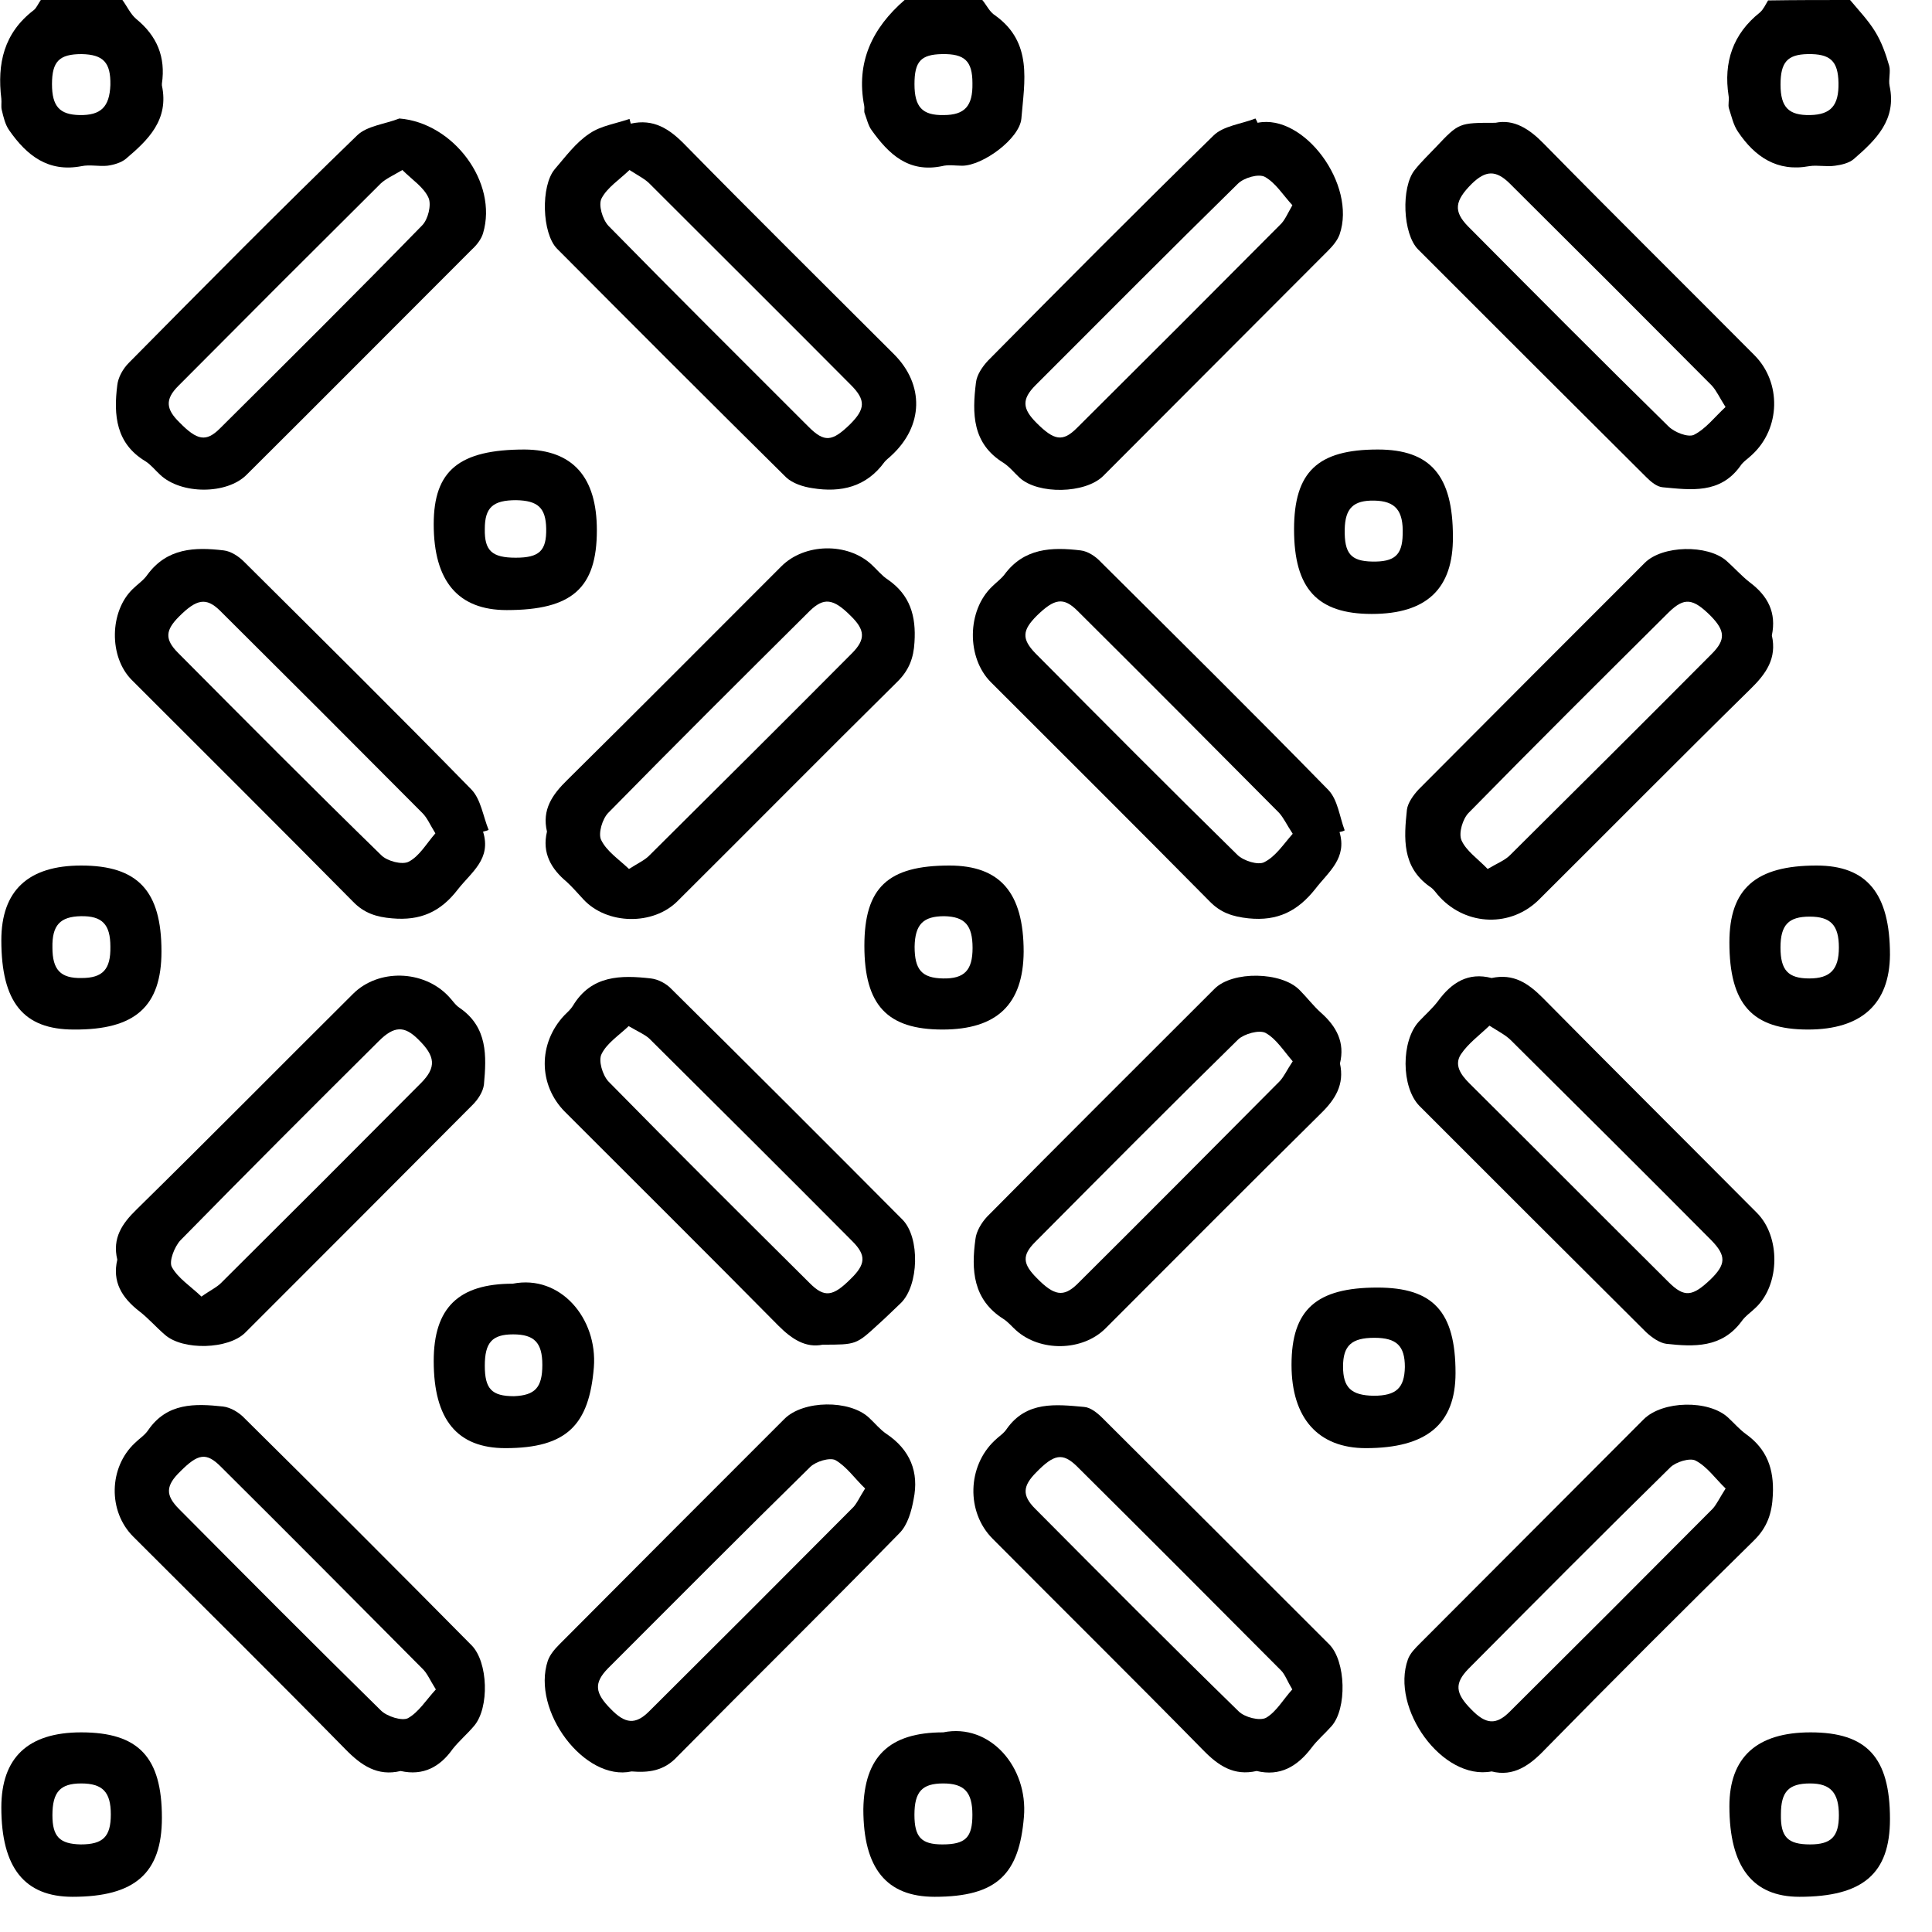 <svg width="45" height="45" viewBox="0 0 45 45" fill="none" xmlns="http://www.w3.org/2000/svg">
<g clip-path="url(#clip0_2985_50)">
<path d="M2.851 0C2.961 0.15 3.041 0.33 3.171 0.44C3.661 0.84 3.861 1.33 3.771 1.95C3.771 1.96 3.771 1.98 3.771 1.99C3.941 2.79 3.451 3.26 2.931 3.7C2.821 3.79 2.651 3.84 2.501 3.86C2.301 3.88 2.091 3.83 1.901 3.87C1.121 4.02 0.621 3.62 0.211 3.03C0.121 2.9 0.081 2.73 0.041 2.56C0.021 2.48 0.041 2.39 0.031 2.3C-0.069 1.48 0.091 0.77 0.781 0.24C0.851 0.19 0.891 0.08 0.951 0C1.581 0 2.211 0 2.851 0ZM1.901 1.26C1.381 1.26 1.211 1.43 1.211 1.96C1.211 2.48 1.391 2.67 1.851 2.68C2.351 2.69 2.551 2.49 2.571 1.98C2.581 1.46 2.411 1.27 1.901 1.26Z" fill="black"/>
<path d="M43.092 0C43.292 0.24 43.512 0.47 43.672 0.73C43.822 0.97 43.922 1.25 44.002 1.53C44.042 1.67 43.982 1.85 44.012 2C44.182 2.79 43.692 3.26 43.172 3.71C43.062 3.8 42.892 3.84 42.742 3.86C42.542 3.89 42.332 3.84 42.142 3.87C41.392 4.01 40.872 3.65 40.482 3.07C40.372 2.91 40.332 2.71 40.272 2.53C40.242 2.44 40.282 2.33 40.262 2.23C40.142 1.45 40.362 0.79 40.992 0.29C41.072 0.22 41.122 0.11 41.182 0.01C41.832 0 42.462 0 43.092 0ZM41.472 1.97C41.472 2.5 41.662 2.69 42.162 2.68C42.642 2.67 42.832 2.46 42.822 1.93C42.812 1.42 42.632 1.25 42.102 1.26C41.632 1.27 41.472 1.45 41.472 1.97Z" fill="black"/>
<path d="M22.88 0C22.98 0.12 23.05 0.28 23.18 0.36C24.06 0.99 23.86 1.9 23.79 2.76C23.75 3.23 22.89 3.86 22.41 3.86C22.25 3.86 22.09 3.83 21.94 3.87C21.16 4.03 20.7 3.59 20.3 3.03C20.22 2.92 20.19 2.77 20.14 2.64C20.12 2.59 20.14 2.52 20.13 2.47C19.93 1.45 20.32 0.65 21.07 0C21.68 0 22.28 0 22.88 0ZM22.65 1.94C22.65 1.42 22.47 1.25 21.94 1.26C21.45 1.27 21.3 1.43 21.3 1.96C21.3 2.49 21.48 2.69 21.98 2.68C22.47 2.68 22.66 2.47 22.65 1.94Z" fill="black"/>
<path d="M11.251 19.37C11.451 20.01 10.981 20.31 10.661 20.72C10.261 21.24 9.791 21.45 9.131 21.39C8.771 21.36 8.481 21.27 8.221 21C6.511 19.27 4.791 17.56 3.071 15.84C2.531 15.3 2.551 14.24 3.091 13.72C3.201 13.61 3.341 13.52 3.431 13.39C3.891 12.76 4.541 12.74 5.211 12.82C5.381 12.84 5.561 12.96 5.681 13.08C7.451 14.84 9.231 16.6 10.981 18.39C11.201 18.62 11.251 19.01 11.381 19.33C11.341 19.35 11.291 19.36 11.251 19.37ZM10.141 19.41C10.011 19.2 9.951 19.05 9.841 18.94C8.271 17.36 6.701 15.79 5.121 14.22C4.801 13.91 4.581 13.95 4.171 14.36C3.851 14.68 3.831 14.89 4.151 15.21C5.721 16.79 7.291 18.37 8.881 19.92C9.021 20.06 9.371 20.15 9.521 20.07C9.771 19.94 9.931 19.65 10.141 19.41Z" fill="black"/>
<path d="M2.732 29.34C2.612 28.84 2.842 28.5 3.182 28.17C4.872 26.51 6.542 24.82 8.222 23.15C8.812 22.56 9.862 22.59 10.442 23.2C10.532 23.29 10.602 23.41 10.712 23.48C11.362 23.93 11.332 24.6 11.272 25.26C11.252 25.43 11.132 25.61 11.012 25.73C9.252 27.5 7.482 29.27 5.712 31.04C5.322 31.43 4.262 31.46 3.842 31.09C3.632 30.91 3.452 30.7 3.242 30.54C2.832 30.22 2.612 29.85 2.732 29.34ZM4.692 30.2C4.902 30.05 5.062 29.98 5.172 29.86C6.722 28.32 8.262 26.78 9.802 25.23C10.172 24.86 10.142 24.6 9.742 24.21C9.422 23.89 9.182 23.89 8.822 24.25C7.272 25.79 5.732 27.33 4.202 28.89C4.062 29.04 3.932 29.38 4.002 29.51C4.142 29.77 4.442 29.96 4.692 30.2Z" fill="black"/>
<path d="M19.163 31.32C18.773 31.4 18.453 31.2 18.133 30.88C16.483 29.21 14.822 27.56 13.162 25.9C12.533 25.27 12.533 24.3 13.143 23.65C13.213 23.58 13.293 23.51 13.342 23.43C13.773 22.71 14.463 22.71 15.162 22.79C15.332 22.81 15.523 22.91 15.643 23.04C17.442 24.82 19.233 26.61 21.023 28.41C21.433 28.83 21.402 29.94 20.983 30.35C20.802 30.52 20.633 30.69 20.453 30.85C19.942 31.32 19.942 31.32 19.163 31.32ZM14.643 23.9C14.412 24.12 14.133 24.3 14.012 24.55C13.932 24.7 14.033 25.04 14.172 25.19C15.723 26.77 17.293 28.33 18.863 29.89C19.203 30.23 19.402 30.2 19.812 29.79C20.163 29.45 20.183 29.24 19.852 28.91C18.282 27.33 16.703 25.76 15.123 24.19C15.012 24.09 14.863 24.03 14.643 23.9Z" fill="black"/>
<path d="M12.74 19.37C12.62 18.86 12.86 18.51 13.22 18.16C14.89 16.51 16.54 14.85 18.2 13.19C18.74 12.65 19.74 12.63 20.3 13.15C20.43 13.27 20.54 13.41 20.68 13.5C21.2 13.86 21.34 14.35 21.3 14.96C21.28 15.33 21.17 15.61 20.91 15.87C19.19 17.57 17.49 19.29 15.78 20.99C15.21 21.56 14.14 21.54 13.59 20.95C13.46 20.81 13.34 20.67 13.2 20.54C12.84 20.24 12.62 19.87 12.74 19.37ZM14.65 20.24C14.87 20.1 15.03 20.03 15.14 19.91C16.71 18.35 18.28 16.79 19.84 15.22C20.17 14.89 20.15 14.67 19.81 14.34C19.41 13.94 19.19 13.91 18.86 14.23C17.29 15.79 15.72 17.35 14.17 18.93C14.03 19.07 13.93 19.41 14 19.56C14.13 19.83 14.41 20.01 14.65 20.24Z" fill="black"/>
<path d="M31.21 24.77C31.32 25.26 31.1 25.61 30.76 25.94C29.08 27.6 27.42 29.27 25.75 30.94C25.21 31.48 24.22 31.49 23.66 30.98C23.56 30.89 23.48 30.79 23.37 30.72C22.66 30.27 22.62 29.58 22.72 28.86C22.74 28.68 22.86 28.48 22.99 28.34C24.75 26.56 26.52 24.8 28.29 23.03C28.71 22.61 29.85 22.63 30.27 23.06C30.44 23.23 30.59 23.43 30.77 23.59C31.13 23.91 31.33 24.28 31.21 24.77ZM30.11 24.72C29.9 24.48 29.73 24.2 29.48 24.06C29.33 23.98 28.98 24.08 28.84 24.21C27.25 25.77 25.68 27.35 24.11 28.93C23.8 29.24 23.82 29.44 24.15 29.77C24.55 30.18 24.77 30.22 25.09 29.91C26.67 28.34 28.24 26.76 29.81 25.18C29.91 25.07 29.97 24.93 30.11 24.72Z" fill="black"/>
<path d="M31.2 19.38C31.38 19.99 30.95 20.3 30.64 20.7C30.23 21.22 29.76 21.46 29.08 21.39C28.71 21.35 28.43 21.26 28.17 20.99C26.48 19.28 24.78 17.59 23.08 15.89C22.51 15.32 22.52 14.22 23.11 13.66C23.2 13.57 23.31 13.49 23.39 13.39C23.85 12.76 24.5 12.74 25.17 12.82C25.34 12.84 25.52 12.96 25.64 13.09C27.41 14.85 29.19 16.61 30.94 18.4C31.16 18.63 31.2 19.02 31.32 19.34C31.29 19.36 31.25 19.37 31.2 19.38ZM30.11 19.42C29.97 19.21 29.9 19.05 29.79 18.93C28.23 17.36 26.67 15.79 25.1 14.23C24.77 13.9 24.56 13.94 24.15 14.34C23.81 14.68 23.79 14.88 24.12 15.22C25.68 16.79 27.24 18.36 28.82 19.91C28.96 20.05 29.31 20.16 29.45 20.08C29.71 19.95 29.89 19.67 30.11 19.42Z" fill="black"/>
<path d="M34.742 22.78C35.252 22.67 35.592 22.9 35.932 23.24C37.592 24.92 39.262 26.58 40.922 28.25C41.472 28.8 41.462 29.91 40.902 30.45C40.792 30.56 40.652 30.65 40.562 30.78C40.102 31.4 39.452 31.37 38.812 31.3C38.652 31.28 38.472 31.15 38.342 31.03C36.582 29.28 34.822 27.52 33.062 25.76C32.632 25.32 32.632 24.24 33.052 23.79C33.202 23.63 33.362 23.49 33.492 23.32C33.812 22.88 34.202 22.64 34.742 22.78ZM34.692 23.89C34.452 24.12 34.202 24.3 34.032 24.55C33.862 24.8 34.022 25.03 34.222 25.23C35.772 26.77 37.312 28.32 38.862 29.86C39.232 30.23 39.422 30.2 39.842 29.8C40.202 29.45 40.212 29.25 39.862 28.89C38.312 27.33 36.752 25.78 35.192 24.23C35.072 24.11 34.912 24.03 34.692 23.89Z" fill="black"/>
<path d="M41.27 14.8C41.39 15.33 41.14 15.69 40.77 16.05C39.12 17.67 37.49 19.32 35.85 20.95C35.2 21.6 34.17 21.57 33.54 20.9C33.46 20.82 33.4 20.71 33.3 20.65C32.65 20.19 32.7 19.52 32.77 18.86C32.79 18.7 32.92 18.52 33.04 18.39C34.79 16.63 36.55 14.87 38.31 13.11C38.72 12.7 39.77 12.68 40.21 13.06C40.39 13.22 40.56 13.41 40.75 13.56C41.18 13.88 41.38 14.27 41.27 14.8ZM34.65 20.24C34.87 20.11 35.05 20.04 35.17 19.92C36.74 18.36 38.31 16.8 39.87 15.23C40.2 14.9 40.18 14.69 39.85 14.35C39.43 13.93 39.23 13.91 38.87 14.26C37.31 15.81 35.75 17.36 34.21 18.93C34.07 19.07 33.97 19.4 34.04 19.57C34.15 19.82 34.42 20 34.65 20.24Z" fill="black"/>
<path d="M14.692 2.88C15.222 2.76 15.592 3 15.952 3.37C17.562 5.01 19.202 6.63 20.822 8.25C21.532 8.96 21.512 9.92 20.762 10.61C20.712 10.66 20.652 10.7 20.602 10.76C20.182 11.34 19.592 11.48 18.922 11.37C18.712 11.34 18.462 11.26 18.312 11.12C16.522 9.35 14.742 7.57 12.972 5.79C12.622 5.43 12.592 4.33 12.922 3.94C13.172 3.65 13.412 3.32 13.732 3.11C13.992 2.93 14.342 2.88 14.662 2.77C14.672 2.81 14.682 2.85 14.692 2.88ZM14.662 3.96C14.422 4.19 14.142 4.37 14.012 4.62C13.932 4.77 14.032 5.11 14.172 5.26C15.712 6.83 17.272 8.38 18.832 9.94C19.202 10.31 19.382 10.29 19.802 9.88C20.152 9.53 20.172 9.32 19.822 8.97C18.272 7.41 16.712 5.86 15.152 4.3C15.042 4.18 14.882 4.1 14.662 3.96Z" fill="black"/>
<path d="M14.71 41.26C13.62 41.5 12.37 39.85 12.76 38.68C12.81 38.54 12.92 38.41 13.03 38.3C14.77 36.55 16.52 34.8 18.27 33.05C18.71 32.61 19.79 32.6 20.24 33.02C20.38 33.15 20.5 33.3 20.65 33.4C21.2 33.77 21.41 34.29 21.28 34.92C21.23 35.2 21.14 35.52 20.95 35.71C19.24 37.46 17.5 39.17 15.78 40.91C15.46 41.26 15.09 41.29 14.71 41.26ZM20.15 34.67C19.91 34.44 19.72 34.16 19.46 34.01C19.33 33.94 19 34.04 18.87 34.17C17.29 35.72 15.73 37.29 14.16 38.86C13.83 39.2 13.85 39.43 14.23 39.81C14.56 40.15 14.8 40.18 15.12 39.86C16.7 38.29 18.28 36.71 19.85 35.13C19.95 35.04 20.01 34.89 20.15 34.67Z" fill="black"/>
<path d="M34.743 41.26C33.593 41.48 32.383 39.79 32.793 38.65C32.843 38.51 32.963 38.39 33.073 38.28C34.813 36.54 36.543 34.8 38.283 33.06C38.723 32.62 39.803 32.6 40.253 33.02C40.393 33.15 40.513 33.29 40.663 33.4C41.153 33.75 41.323 34.21 41.293 34.82C41.273 35.25 41.163 35.58 40.843 35.89C39.213 37.49 37.593 39.11 35.993 40.74C35.633 41.12 35.253 41.39 34.743 41.26ZM40.193 34.67C39.953 34.44 39.763 34.16 39.493 34.02C39.363 33.95 39.033 34.05 38.903 34.18C37.323 35.73 35.763 37.3 34.203 38.87C33.873 39.21 33.893 39.44 34.273 39.82C34.603 40.16 34.843 40.19 35.163 39.87C36.743 38.3 38.323 36.72 39.893 35.14C39.983 35.04 40.053 34.89 40.193 34.67Z" fill="black"/>
<path d="M29.27 41.25C28.74 41.37 28.38 41.13 28.02 40.76C26.4 39.11 24.75 37.48 23.12 35.84C22.5 35.22 22.53 34.15 23.17 33.55C23.26 33.46 23.38 33.39 23.45 33.28C23.91 32.63 24.59 32.71 25.25 32.77C25.4 32.78 25.56 32.91 25.68 33.03C27.44 34.78 29.2 36.54 30.96 38.3C31.35 38.69 31.38 39.8 31.01 40.21C30.86 40.38 30.68 40.53 30.54 40.72C30.21 41.15 29.81 41.38 29.27 41.25ZM30.1 39.35C29.98 39.15 29.93 39 29.84 38.91C28.26 37.32 26.67 35.73 25.08 34.15C24.75 33.83 24.55 33.87 24.14 34.29C23.82 34.61 23.8 34.83 24.11 35.14C25.68 36.72 27.25 38.3 28.85 39.86C28.99 40 29.34 40.09 29.49 40.01C29.73 39.87 29.89 39.58 30.1 39.35Z" fill="black"/>
<path d="M29.292 2.86C30.372 2.64 31.602 4.3 31.202 5.46C31.152 5.6 31.042 5.73 30.932 5.84C29.182 7.59 27.442 9.34 25.692 11.09C25.272 11.5 24.182 11.52 23.752 11.13C23.622 11.01 23.512 10.87 23.372 10.78C22.642 10.33 22.642 9.63 22.732 8.91C22.752 8.73 22.882 8.54 23.012 8.4C24.752 6.64 26.492 4.89 28.262 3.16C28.492 2.93 28.912 2.89 29.242 2.76C29.262 2.8 29.282 2.83 29.292 2.86ZM30.102 4.78C29.882 4.54 29.712 4.26 29.462 4.12C29.312 4.04 28.972 4.14 28.832 4.28C27.252 5.83 25.692 7.4 24.122 8.97C23.792 9.3 23.812 9.52 24.142 9.85C24.552 10.26 24.752 10.3 25.082 9.97C26.662 8.4 28.242 6.82 29.812 5.24C29.922 5.14 29.982 4.99 30.102 4.78Z" fill="black"/>
<path d="M34.831 2.86C35.261 2.77 35.621 3 35.961 3.35C37.581 5 39.231 6.63 40.861 8.27C41.501 8.91 41.471 9.98 40.811 10.59C40.721 10.68 40.601 10.75 40.531 10.86C40.061 11.51 39.381 11.41 38.731 11.35C38.591 11.34 38.451 11.22 38.341 11.11C36.571 9.35 34.801 7.58 33.031 5.81C32.671 5.45 32.631 4.36 32.951 3.96C33.101 3.77 33.281 3.6 33.451 3.42C33.981 2.86 33.981 2.86 34.831 2.86ZM40.191 9.48C40.051 9.26 39.981 9.1 39.871 8.98C38.311 7.41 36.741 5.84 35.171 4.28C34.841 3.95 34.601 3.97 34.281 4.28C33.881 4.68 33.851 4.92 34.191 5.27C35.741 6.83 37.291 8.39 38.861 9.93C39.001 10.07 39.311 10.19 39.451 10.13C39.731 9.99 39.931 9.72 40.191 9.48Z" fill="black"/>
<path d="M9.302 2.76C10.562 2.86 11.602 4.25 11.252 5.43C11.212 5.57 11.102 5.71 10.992 5.81C9.242 7.56 7.492 9.32 5.742 11.06C5.282 11.52 4.222 11.52 3.732 11.06C3.612 10.95 3.512 10.82 3.382 10.74C2.702 10.33 2.642 9.67 2.732 8.97C2.752 8.79 2.862 8.59 3.002 8.45C4.762 6.67 6.522 4.89 8.322 3.15C8.552 2.93 8.972 2.89 9.302 2.76ZM9.372 3.96C9.152 4.09 8.992 4.16 8.872 4.27C7.292 5.84 5.722 7.41 4.152 8.99C3.842 9.3 3.862 9.53 4.182 9.84C4.592 10.26 4.802 10.3 5.122 9.98C6.702 8.41 8.282 6.84 9.832 5.25C9.972 5.11 10.052 4.77 9.982 4.61C9.872 4.36 9.602 4.19 9.372 3.96Z" fill="black"/>
<path d="M9.332 41.25C8.792 41.38 8.412 41.12 8.042 40.74C6.412 39.08 4.752 37.44 3.102 35.79C2.512 35.2 2.532 34.18 3.142 33.61C3.242 33.51 3.372 33.43 3.452 33.31C3.892 32.67 4.542 32.69 5.192 32.76C5.372 32.78 5.572 32.9 5.702 33.04C7.472 34.79 9.232 36.55 10.982 38.32C11.372 38.71 11.402 39.78 11.042 40.2C10.882 40.39 10.692 40.55 10.542 40.74C10.252 41.15 9.862 41.37 9.332 41.25ZM10.152 39.35C10.012 39.13 9.952 38.97 9.832 38.86C8.272 37.29 6.712 35.72 5.142 34.16C4.802 33.82 4.612 33.86 4.202 34.27C3.862 34.6 3.842 34.82 4.172 35.15C5.732 36.72 7.292 38.29 8.872 39.84C9.012 39.98 9.362 40.09 9.502 40.02C9.752 39.88 9.922 39.6 10.152 39.35Z" fill="black"/>
<path d="M1.891 40.35C3.231 40.35 3.771 40.93 3.771 42.34C3.771 43.63 3.141 44.18 1.691 44.18C0.571 44.18 0.031 43.5 0.031 42.1C0.031 40.94 0.651 40.35 1.891 40.35ZM1.881 42.96C2.401 42.96 2.581 42.78 2.581 42.26C2.581 41.74 2.391 41.54 1.891 41.54C1.401 41.54 1.221 41.74 1.221 42.28C1.221 42.78 1.391 42.95 1.881 42.96Z" fill="black"/>
<path d="M42.171 40.35C43.481 40.35 44.021 40.93 44.021 42.37C44.021 43.64 43.391 44.18 41.911 44.18C40.821 44.18 40.281 43.48 40.281 42.07C40.281 40.93 40.921 40.35 42.171 40.35ZM42.161 42.96C42.651 42.96 42.831 42.78 42.831 42.28C42.831 41.76 42.641 41.54 42.161 41.54C41.661 41.54 41.481 41.73 41.481 42.26C41.471 42.79 41.641 42.96 42.161 42.96Z" fill="black"/>
<path d="M42.111 23.98C40.811 23.98 40.281 23.39 40.281 21.95C40.281 20.7 40.891 20.16 42.311 20.16C43.481 20.16 44.021 20.81 44.021 22.24C44.011 23.38 43.361 23.98 42.111 23.98ZM42.831 22.07C42.831 21.55 42.641 21.35 42.151 21.35C41.661 21.35 41.471 21.54 41.471 22.07C41.471 22.6 41.651 22.79 42.141 22.79C42.631 22.79 42.831 22.58 42.831 22.07Z" fill="black"/>
<path d="M1.891 20.16C3.211 20.16 3.761 20.75 3.761 22.16C3.761 23.44 3.151 23.99 1.721 23.98C0.541 23.98 0.031 23.34 0.031 21.9C0.031 20.74 0.661 20.16 1.891 20.16ZM1.221 22.07C1.221 22.59 1.411 22.79 1.901 22.78C2.391 22.78 2.581 22.58 2.571 22.05C2.571 21.53 2.381 21.33 1.881 21.34C1.401 21.35 1.211 21.55 1.221 22.07Z" fill="black"/>
<path d="M30.082 31.79C30.082 30.5 30.662 29.99 32.082 29.99C33.382 29.99 33.902 30.55 33.902 31.98C33.902 33.17 33.232 33.73 31.812 33.73C30.702 33.73 30.082 33.03 30.082 31.79ZM31.992 32.51C32.522 32.51 32.712 32.33 32.722 31.84C32.722 31.35 32.532 31.16 32.012 31.16C31.482 31.16 31.282 31.34 31.282 31.83C31.282 32.32 31.472 32.5 31.992 32.51Z" fill="black"/>
<path d="M11.942 29.9C13.052 29.68 13.922 30.71 13.832 31.85C13.722 33.18 13.212 33.73 11.772 33.73C10.652 33.73 10.102 33.07 10.102 31.7C10.102 30.46 10.682 29.9 11.942 29.9ZM12.632 31.79C12.632 31.27 12.442 31.08 11.952 31.08C11.462 31.08 11.292 31.27 11.292 31.81C11.292 32.35 11.452 32.52 11.972 32.52C12.462 32.5 12.632 32.32 12.632 31.79Z" fill="black"/>
<path d="M13.902 12.35C13.902 13.7 13.322 14.21 11.802 14.21C10.672 14.21 10.102 13.54 10.102 12.21C10.102 10.96 10.692 10.47 12.222 10.47C13.342 10.48 13.902 11.11 13.902 12.35ZM12.012 12.99C12.562 12.99 12.732 12.83 12.722 12.31C12.712 11.83 12.532 11.66 12.022 11.65C11.482 11.65 11.292 11.82 11.292 12.32C11.282 12.83 11.462 12.99 12.012 12.99Z" fill="black"/>
<path d="M21.969 40.35C23.059 40.13 23.949 41.16 23.849 42.32C23.739 43.64 23.239 44.18 21.769 44.18C20.649 44.18 20.109 43.52 20.109 42.14C20.129 40.92 20.709 40.35 21.969 40.35ZM22.649 42.27C22.649 41.74 22.459 41.54 21.969 41.54C21.479 41.54 21.299 41.73 21.299 42.27C21.299 42.79 21.459 42.96 21.949 42.96C22.489 42.96 22.649 42.8 22.649 42.27Z" fill="black"/>
<path d="M31.951 14.3C30.681 14.3 30.141 13.71 30.141 12.33C30.141 10.99 30.691 10.47 32.091 10.47C33.321 10.47 33.841 11.08 33.841 12.5C33.851 13.71 33.231 14.3 31.951 14.3ZM31.321 12.33C31.311 12.89 31.461 13.07 31.961 13.08C32.481 13.09 32.661 12.93 32.671 12.45C32.691 11.89 32.501 11.67 32.011 11.66C31.521 11.65 31.331 11.84 31.321 12.33Z" fill="black"/>
<path d="M21.953 23.98C20.663 23.98 20.133 23.41 20.133 22.03C20.133 20.67 20.683 20.16 22.113 20.16C23.293 20.16 23.843 20.79 23.843 22.17C23.833 23.39 23.223 23.98 21.953 23.98ZM21.303 22.05C21.303 22.59 21.473 22.78 21.963 22.79C22.463 22.8 22.653 22.6 22.653 22.08C22.653 21.55 22.473 21.35 21.993 21.34C21.503 21.34 21.313 21.53 21.303 22.05Z" fill="black"/>
</g>
<defs>
<clipPath id="clip0_2985_50">
<rect width="44.05" height="44.18" fill="white"/>
</clipPath>
</defs>
</svg>
